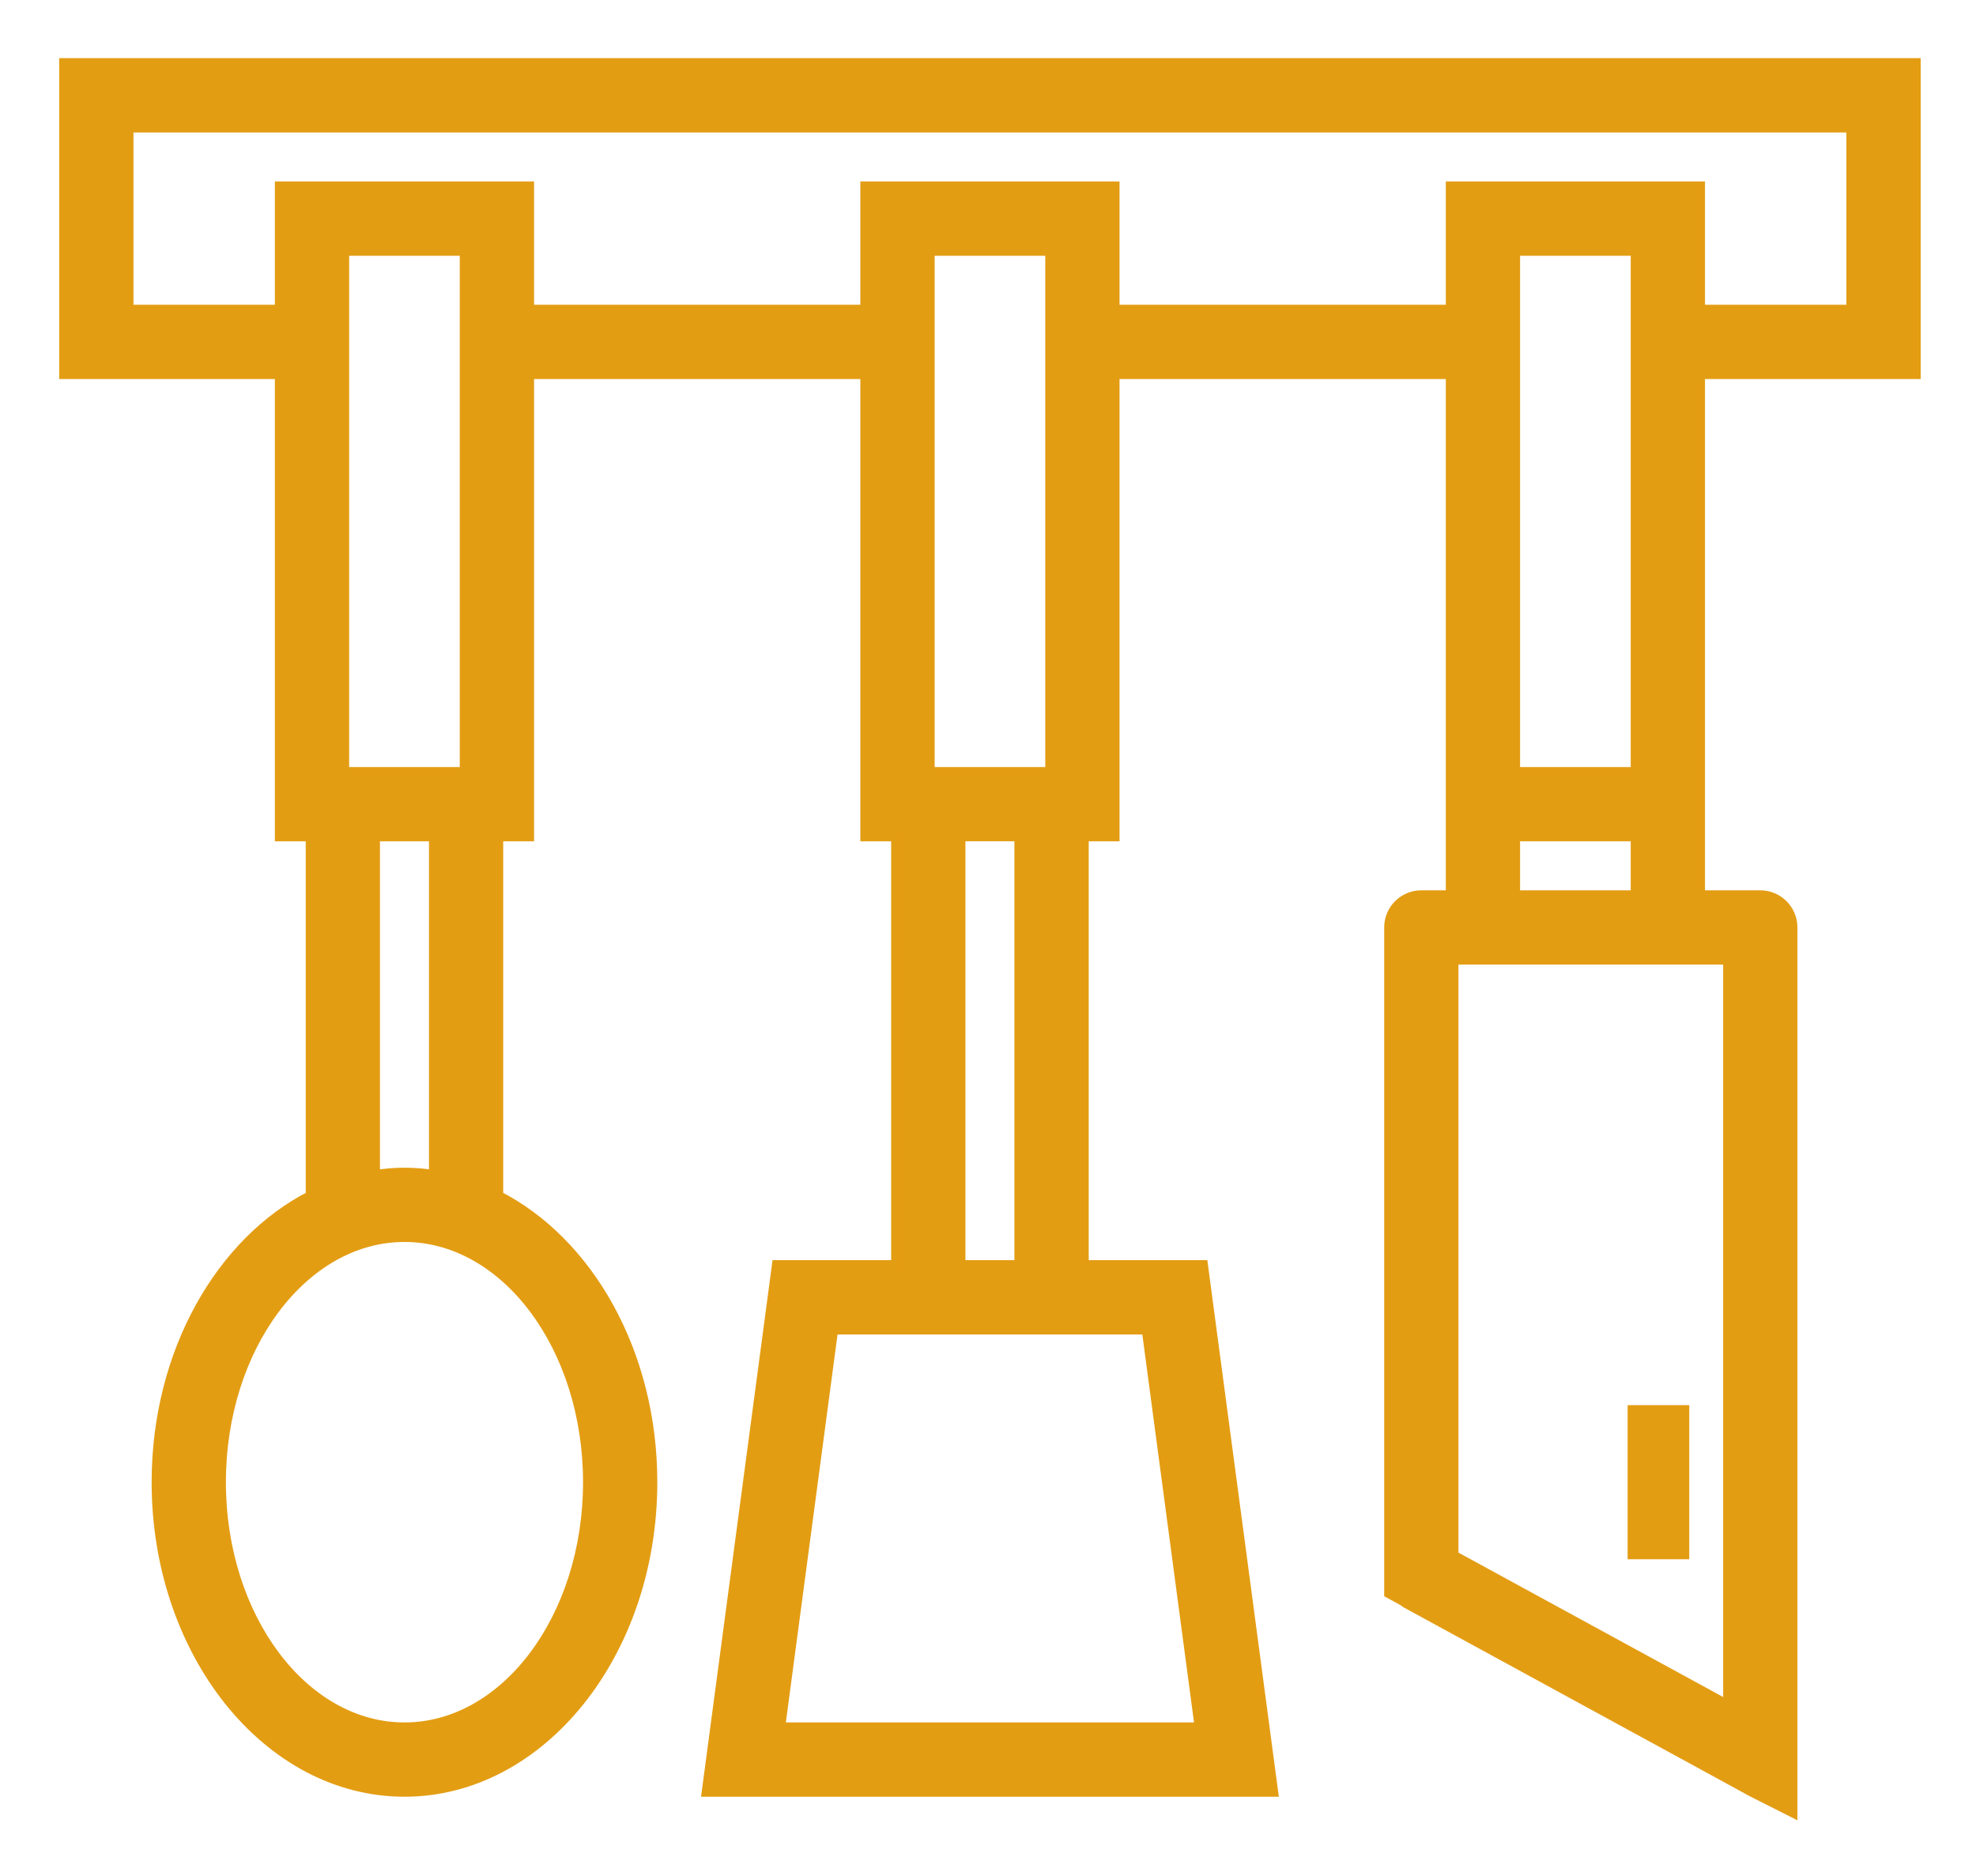 <svg xmlns="http://www.w3.org/2000/svg" xmlns:xlink="http://www.w3.org/1999/xlink" xmlns:serif="http://www.serif.com/" width="100%" height="100%" viewBox="0 0 217 206" xml:space="preserve" style="fill-rule:evenodd;clip-rule:evenodd;stroke-miterlimit:10;">    <g transform="matrix(1,0,0,1,-7982.56,-4940.7)">        <g transform="matrix(5.556,0,0,5.556,5261.81,3720.47)">            <g transform="matrix(1,0,0,1,527.534,249.302)">                <path d="M0,-22.313L0,-28.404L-36.543,-28.404L-36.543,-22.313L-32.28,-22.313L-32.28,-13.177L-31.67,-13.177L-31.67,-6.029C-33.454,-5.124 -34.716,-2.938 -34.716,-0.387C-34.716,2.971 -32.53,5.703 -29.843,5.703C-27.157,5.703 -24.971,2.971 -24.971,-0.387C-24.971,-2.938 -26.233,-5.124 -28.017,-6.029L-28.017,-13.177L-27.407,-13.177L-27.407,-22.313L-20.708,-22.313L-20.708,-13.177L-20.099,-13.177L-20.099,-4.651L-22.459,-4.651L-23.839,5.703L-12.704,5.703L-14.084,-4.651L-16.444,-4.651L-16.444,-13.177L-15.835,-13.177L-15.835,-22.313L-9.136,-22.313L-9.136,-11.959L-9.745,-11.959C-10.081,-11.959 -10.354,-11.687 -10.354,-11.35L-10.354,1.792L-10.086,1.938C-10.069,1.95 -10.055,1.965 -10.037,1.975L-3.755,5.401L-3.202,5.704L-2.436,6.091L-2.436,5.094L-2.436,-11.35C-2.436,-11.686 -2.709,-11.959 -3.045,-11.959L-4.263,-11.959L-4.263,-22.313L0,-22.313ZM-26.189,-0.387C-26.189,2.299 -27.828,4.485 -29.843,4.485C-31.858,4.485 -33.498,2.299 -33.498,-0.387C-33.498,-3.074 -31.859,-5.26 -29.843,-5.26C-27.828,-5.26 -26.189,-3.074 -26.189,-0.387M-31.062,-24.749L-28.626,-24.749L-28.626,-14.395L-31.062,-14.395L-31.062,-24.749ZM-29.234,-13.177L-29.234,-6.425C-29.637,-6.495 -30.05,-6.495 -30.453,-6.425L-30.453,-13.177L-29.234,-13.177ZM-15.15,-3.432L-14.095,4.485L-22.448,4.485L-21.393,-3.432L-15.15,-3.432ZM-19.489,-24.749L-17.053,-24.749L-17.053,-14.395L-19.489,-14.395L-19.489,-24.749ZM-17.663,-4.651L-18.881,-4.651L-18.881,-13.178L-17.663,-13.178L-17.663,-4.651ZM-3.654,-10.741L-3.654,4.068L-9.136,1.078L-9.136,-10.741L-3.654,-10.741ZM-5.481,-11.959L-7.918,-11.959L-7.918,-13.177L-5.481,-13.177L-5.481,-11.959ZM-7.918,-24.749L-5.481,-24.749L-5.481,-14.395L-7.918,-14.395L-7.918,-24.749ZM-9.136,-25.967L-9.136,-23.531L-15.835,-23.531L-15.835,-25.967L-20.708,-25.967L-20.708,-23.531L-27.407,-23.531L-27.407,-25.967L-32.28,-25.967L-32.28,-23.531L-35.325,-23.531L-35.325,-27.185L-1.218,-27.185L-1.218,-23.531L-4.263,-23.531L-4.263,-25.967L-9.136,-25.967Z" style="fill:rgb(227,157,19);fill-rule:nonzero;"></path>            </g>        </g>        <g transform="matrix(5.556,0,0,5.556,5261.81,3720.47)">            <g transform="matrix(1,0,0,1,527.534,249.302)">                <path d="M0,-22.313L0,-28.404L-36.543,-28.404L-36.543,-22.313L-32.28,-22.313L-32.28,-13.177L-31.67,-13.177L-31.67,-6.029C-33.454,-5.124 -34.716,-2.938 -34.716,-0.387C-34.716,2.971 -32.53,5.703 -29.843,5.703C-27.157,5.703 -24.971,2.971 -24.971,-0.387C-24.971,-2.938 -26.233,-5.124 -28.017,-6.029L-28.017,-13.177L-27.407,-13.177L-27.407,-22.313L-20.708,-22.313L-20.708,-13.177L-20.099,-13.177L-20.099,-4.651L-22.459,-4.651L-23.839,5.703L-12.704,5.703L-14.084,-4.651L-16.444,-4.651L-16.444,-13.177L-15.835,-13.177L-15.835,-22.313L-9.136,-22.313L-9.136,-11.959L-9.745,-11.959C-10.081,-11.959 -10.354,-11.687 -10.354,-11.35L-10.354,1.792L-10.086,1.938C-10.069,1.95 -10.055,1.965 -10.037,1.975L-3.755,5.401L-3.202,5.704L-2.436,6.091L-2.436,5.094L-2.436,-11.35C-2.436,-11.686 -2.709,-11.959 -3.045,-11.959L-4.263,-11.959L-4.263,-22.313L0,-22.313ZM-26.189,-0.387C-26.189,2.299 -27.828,4.485 -29.843,4.485C-31.858,4.485 -33.498,2.299 -33.498,-0.387C-33.498,-3.074 -31.859,-5.26 -29.843,-5.26C-27.828,-5.26 -26.189,-3.074 -26.189,-0.387ZM-31.062,-24.749L-28.626,-24.749L-28.626,-14.395L-31.062,-14.395L-31.062,-24.749ZM-29.234,-13.177L-29.234,-6.425C-29.637,-6.495 -30.05,-6.495 -30.453,-6.425L-30.453,-13.177L-29.234,-13.177ZM-15.15,-3.432L-14.095,4.485L-22.448,4.485L-21.393,-3.432L-15.15,-3.432ZM-19.489,-24.749L-17.053,-24.749L-17.053,-14.395L-19.489,-14.395L-19.489,-24.749ZM-17.663,-4.651L-18.881,-4.651L-18.881,-13.178L-17.663,-13.178L-17.663,-4.651ZM-3.654,-10.741L-3.654,4.068L-9.136,1.078L-9.136,-10.741L-3.654,-10.741ZM-5.481,-11.959L-7.918,-11.959L-7.918,-13.177L-5.481,-13.177L-5.481,-11.959ZM-7.918,-24.749L-5.481,-24.749L-5.481,-14.395L-7.918,-14.395L-7.918,-24.749ZM-9.136,-25.967L-9.136,-23.531L-15.835,-23.531L-15.835,-25.967L-20.708,-25.967L-20.708,-23.531L-27.407,-23.531L-27.407,-25.967L-32.28,-25.967L-32.28,-23.531L-35.325,-23.531L-35.325,-27.185L-1.218,-27.185L-1.218,-23.531L-4.263,-23.531L-4.263,-25.967L-9.136,-25.967Z" style="fill:none;stroke:rgb(227,157,19);stroke-width:0.25px;"></path>            </g>        </g>        <g transform="matrix(5.556,0,0,5.556,5261.81,3720.47)">            <g transform="matrix(1,0,0,1,522.476,247.392)">                <path d="M0,3.045L0.609,3.045L0.609,2.436L0.609,0.609L0.609,0L-0.609,0L-0.609,3.045L0,3.045Z" style="fill:rgb(227,157,19);fill-rule:nonzero;"></path>            </g>        </g>    </g></svg>